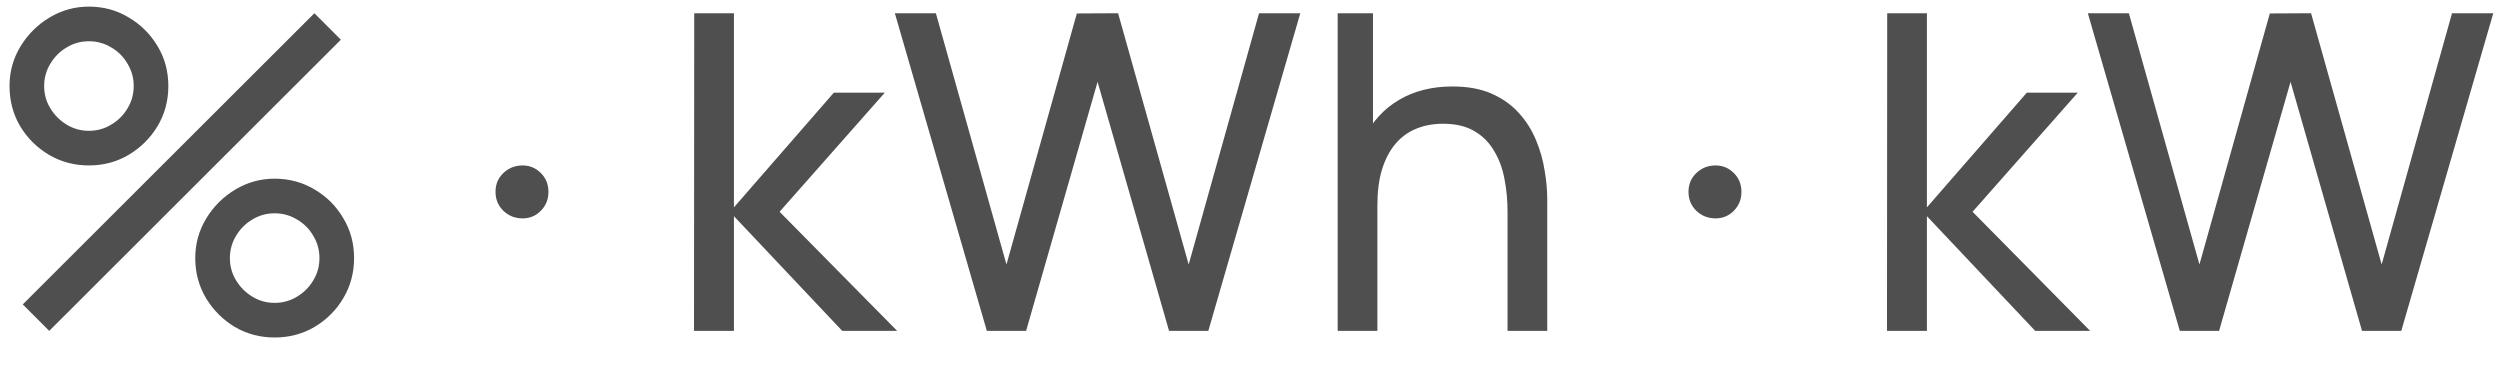 <svg width="68" height="10" viewBox="0 0 68 10" fill="none" xmlns="http://www.w3.org/2000/svg">
<path d="M1.339 9L0.619 8.28L8.551 0.36L9.271 1.08L1.339 9ZM7.471 9.18C7.075 9.18 6.713 9.084 6.385 8.892C6.061 8.696 5.801 8.436 5.605 8.112C5.409 7.784 5.311 7.42 5.311 7.02C5.311 6.628 5.411 6.268 5.611 5.94C5.811 5.612 6.075 5.35 6.403 5.154C6.731 4.958 7.087 4.86 7.471 4.86C7.867 4.86 8.229 4.958 8.557 5.154C8.885 5.346 9.145 5.606 9.337 5.934C9.533 6.258 9.631 6.62 9.631 7.02C9.631 7.42 9.533 7.784 9.337 8.112C9.145 8.436 8.885 8.696 8.557 8.892C8.229 9.084 7.867 9.18 7.471 9.18ZM7.471 8.238C7.691 8.238 7.893 8.182 8.077 8.07C8.265 7.958 8.413 7.81 8.521 7.626C8.633 7.442 8.689 7.24 8.689 7.02C8.689 6.8 8.633 6.598 8.521 6.414C8.413 6.226 8.265 6.078 8.077 5.97C7.893 5.858 7.691 5.802 7.471 5.802C7.251 5.802 7.049 5.858 6.865 5.97C6.681 6.078 6.533 6.226 6.421 6.414C6.309 6.598 6.253 6.8 6.253 7.02C6.253 7.24 6.309 7.442 6.421 7.626C6.533 7.81 6.681 7.958 6.865 8.07C7.049 8.182 7.251 8.238 7.471 8.238ZM2.419 4.5C2.023 4.5 1.661 4.404 1.333 4.212C1.005 4.016 0.743 3.756 0.547 3.432C0.355 3.104 0.259 2.74 0.259 2.34C0.259 1.948 0.359 1.588 0.559 1.26C0.759 0.932 1.023 0.67 1.351 0.474C1.679 0.278 2.035 0.18 2.419 0.18C2.815 0.18 3.175 0.278 3.499 0.474C3.827 0.666 4.089 0.926 4.285 1.254C4.481 1.578 4.579 1.94 4.579 2.34C4.579 2.74 4.481 3.104 4.285 3.432C4.089 3.756 3.827 4.016 3.499 4.212C3.175 4.404 2.815 4.5 2.419 4.5ZM2.419 3.558C2.639 3.558 2.841 3.502 3.025 3.39C3.213 3.278 3.361 3.13 3.469 2.946C3.581 2.762 3.637 2.56 3.637 2.34C3.637 2.12 3.581 1.918 3.469 1.734C3.361 1.546 3.213 1.398 3.025 1.29C2.841 1.178 2.639 1.122 2.419 1.122C2.199 1.122 1.997 1.178 1.813 1.29C1.629 1.398 1.481 1.546 1.369 1.734C1.257 1.918 1.201 2.12 1.201 2.34C1.201 2.56 1.257 2.762 1.369 2.946C1.481 3.13 1.629 3.278 1.813 3.39C1.997 3.502 2.199 3.558 2.419 3.558ZM14.216 5.94C14.012 5.94 13.838 5.872 13.694 5.736C13.55 5.596 13.478 5.424 13.478 5.22C13.478 5.012 13.55 4.84 13.694 4.704C13.838 4.568 14.012 4.5 14.216 4.5C14.408 4.5 14.572 4.568 14.708 4.704C14.848 4.84 14.918 5.012 14.918 5.22C14.918 5.424 14.848 5.596 14.708 5.736C14.572 5.872 14.408 5.94 14.216 5.94ZM18.877 9L18.883 0.36H19.963V5.64L22.681 2.52H24.067L21.205 5.76L24.403 9H22.909L19.963 5.88V9H18.877ZM26.842 9L24.34 0.36H25.456L27.376 7.194L29.29 0.366L30.412 0.36L32.332 7.194L34.246 0.36H35.368L32.866 9H31.798L29.854 2.226L27.91 9H26.842ZM41.005 9V5.754C41.005 5.446 40.977 5.15 40.921 4.866C40.869 4.582 40.775 4.328 40.639 4.104C40.507 3.876 40.327 3.696 40.099 3.564C39.875 3.432 39.591 3.366 39.247 3.366C38.979 3.366 38.735 3.412 38.515 3.504C38.299 3.592 38.113 3.728 37.957 3.912C37.801 4.096 37.679 4.328 37.591 4.608C37.507 4.884 37.465 5.21 37.465 5.586L36.763 5.37C36.763 4.742 36.875 4.204 37.099 3.756C37.327 3.304 37.645 2.958 38.053 2.718C38.465 2.474 38.949 2.352 39.505 2.352C39.925 2.352 40.283 2.418 40.579 2.55C40.875 2.682 41.121 2.858 41.317 3.078C41.513 3.294 41.667 3.538 41.779 3.81C41.891 4.078 41.969 4.352 42.013 4.632C42.061 4.908 42.085 5.17 42.085 5.418V9H41.005ZM36.385 9V0.36H37.345V5.13H37.465V9H36.385ZM46.665 5.94C46.461 5.94 46.287 5.872 46.143 5.736C45.999 5.596 45.927 5.424 45.927 5.22C45.927 5.012 45.999 4.84 46.143 4.704C46.287 4.568 46.461 4.5 46.665 4.5C46.857 4.5 47.021 4.568 47.157 4.704C47.297 4.84 47.367 5.012 47.367 5.22C47.367 5.424 47.297 5.596 47.157 5.736C47.021 5.872 46.857 5.94 46.665 5.94ZM51.326 9L51.332 0.36H52.412V5.64L55.13 2.52H56.516L53.654 5.76L56.852 9H55.358L52.412 5.88V9H51.326ZM59.291 9L56.789 0.36H57.905L59.825 7.194L61.739 0.366L62.861 0.36L64.781 7.194L66.695 0.36H67.817L65.315 9H64.247L62.303 2.226L60.359 9H59.291Z" fill="#4F4F4F"/>
</svg>

